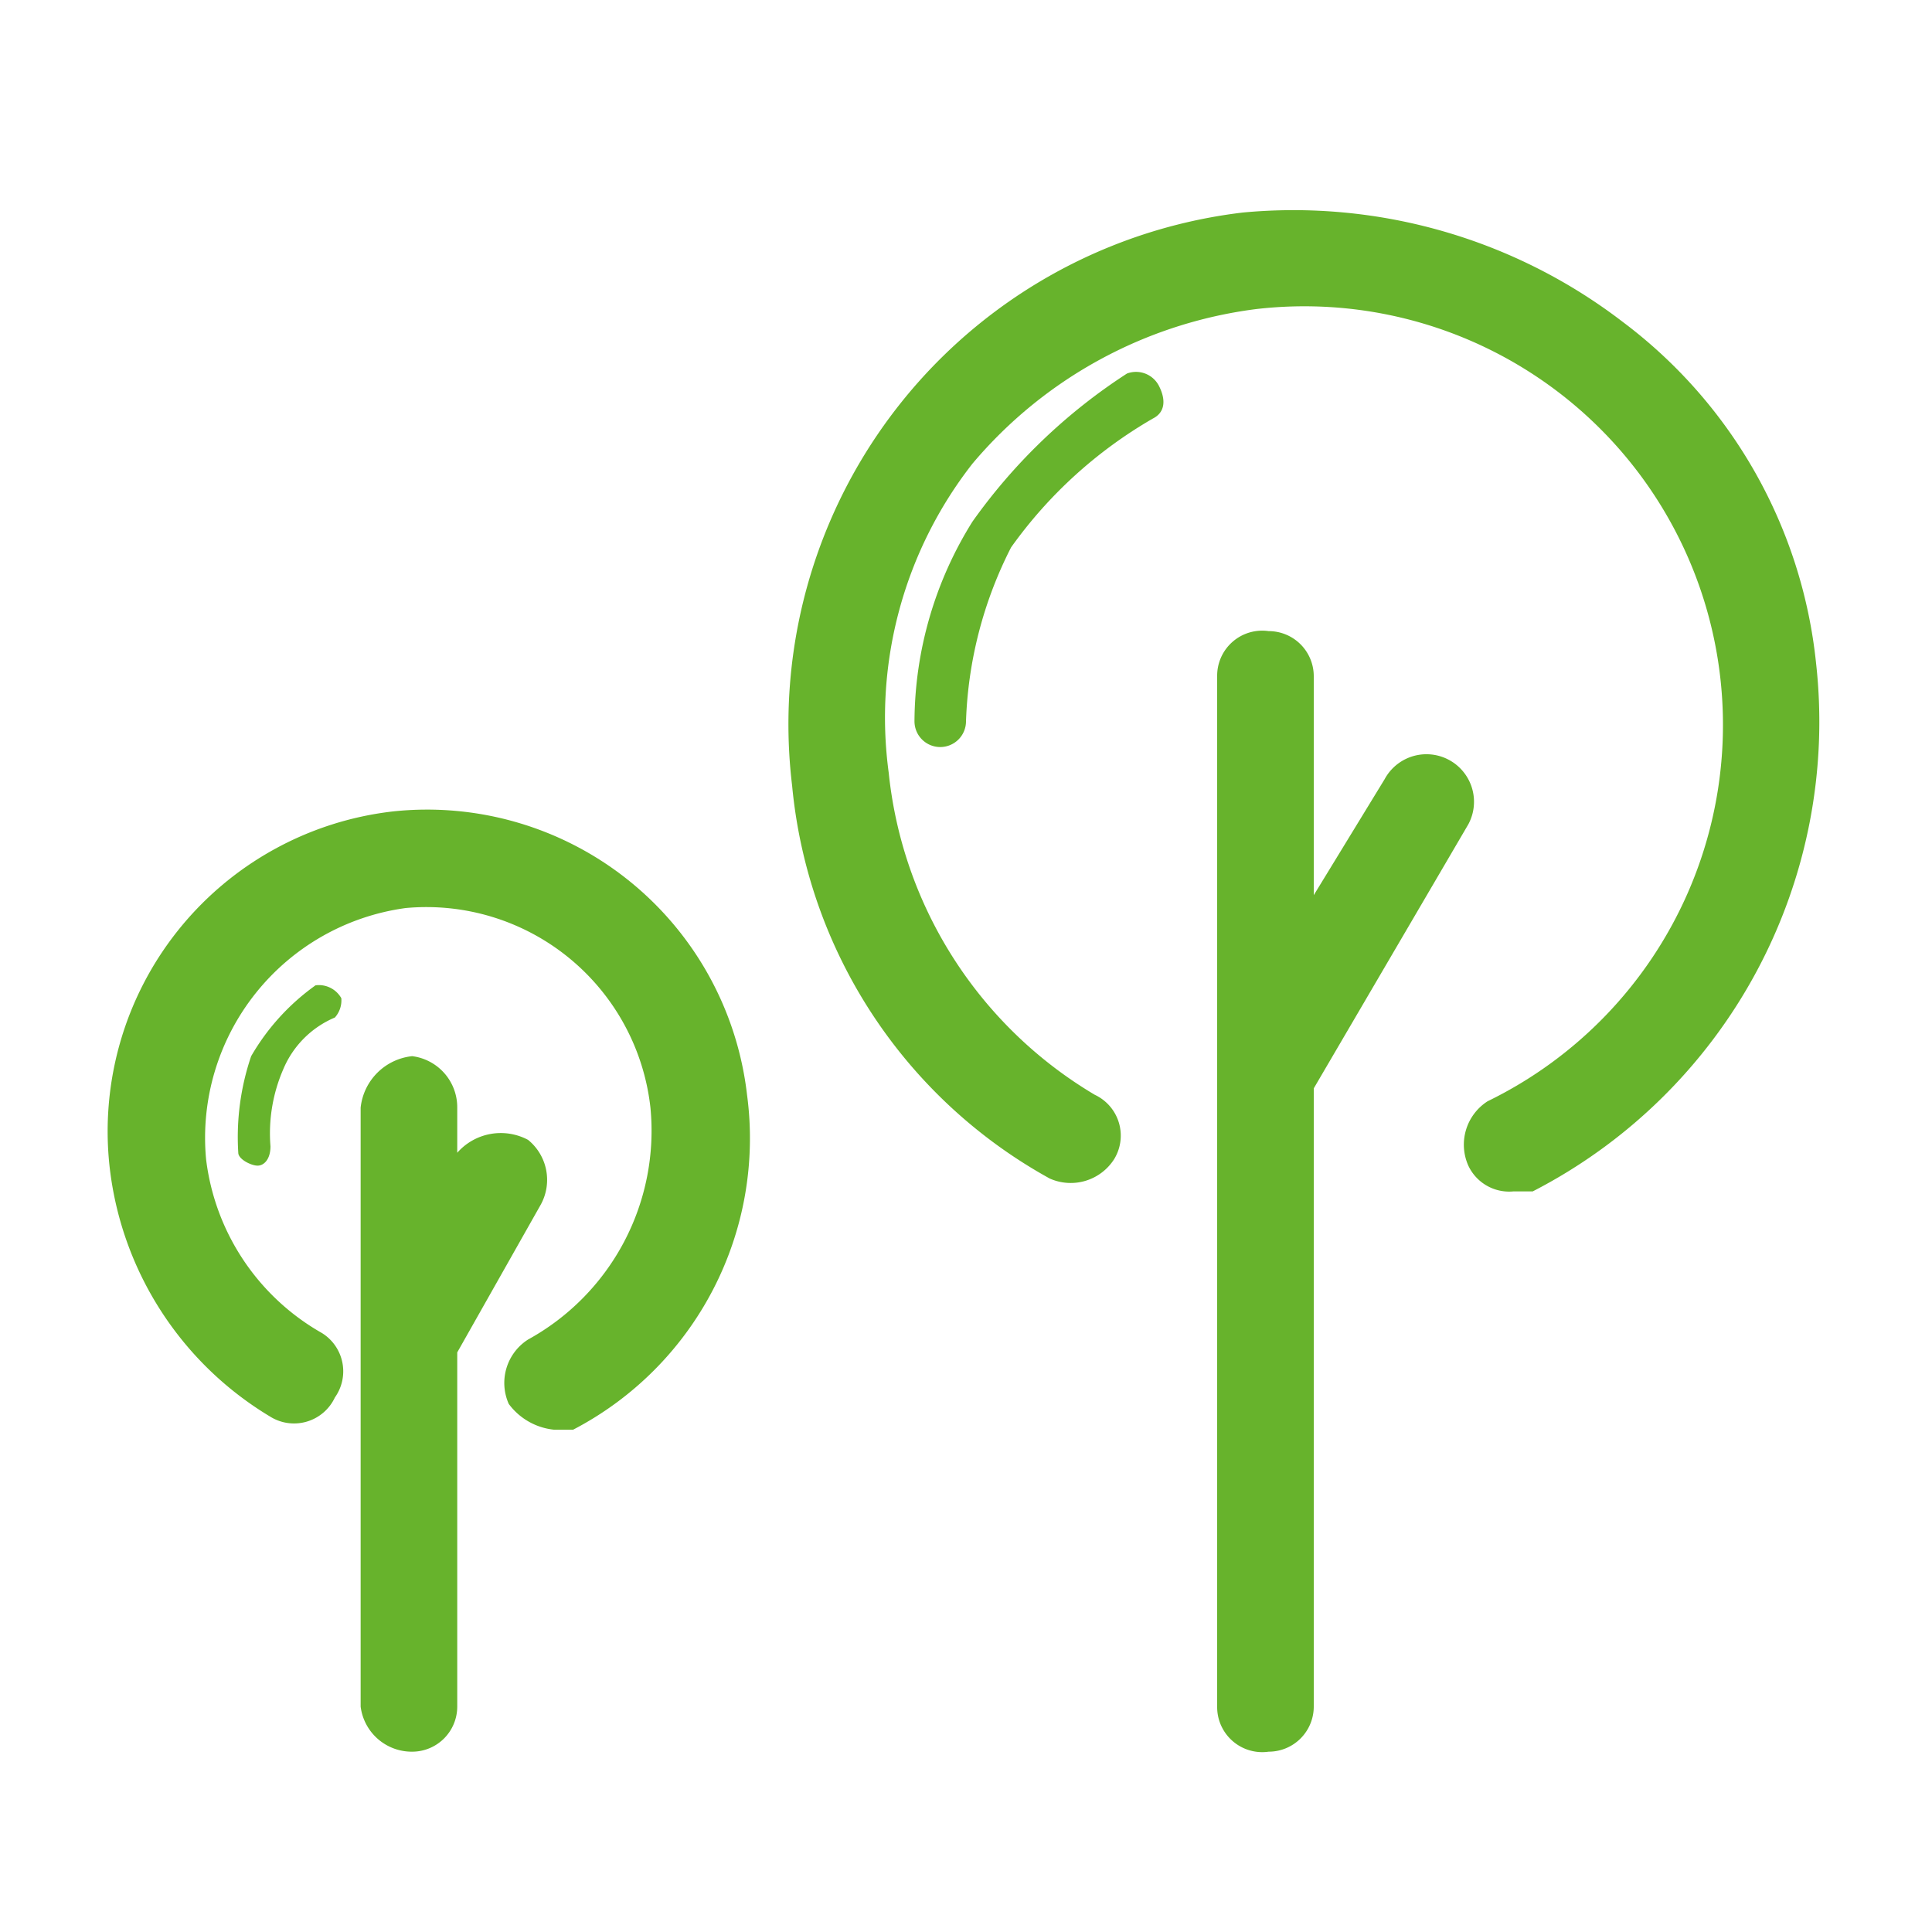 <svg xmlns="http://www.w3.org/2000/svg" viewBox="0 0 30 30">
  <title>nursery-and-ornamentals</title>
  <g>
    <path d="M8.4,18.7a.8.8,0,0,0-.2-1,.9.9,0,0,0-1.1.2v-.7a.8.8,0,0,0-.7-.8.9.9,0,0,0-.8.8v9.3a.8.8,0,0,0,.8.7.7.7,0,0,0,.7-.7V21Z" fill="#67b32c"/>
    <path d="M6.1,12.6a5,5,0,0,0-4.4,5.5A5.2,5.2,0,0,0,4.2,22a.7.7,0,0,0,1-.3.7.7,0,0,0-.2-1A3.6,3.6,0,0,1,3.2,18a3.6,3.6,0,0,1,3.1-3.9,3.5,3.5,0,0,1,3.8,3.1,3.7,3.7,0,0,1-1.9,3.6.8.8,0,0,0-.3,1,1,1,0,0,0,.7.4h.3A5.1,5.1,0,0,0,11.6,17,5,5,0,0,0,6.1,12.6Z" fill="#67b32c"/>
    <path d="M4.9,15.3a3.5,3.5,0,0,0-1,1.1,3.9,3.9,0,0,0-.2,1.5c0,.1.2.2.3.2H4c.1,0,.2-.1.2-.3a2.5,2.5,0,0,1,.2-1.2,1.5,1.5,0,0,1,.8-.8.4.4,0,0,0,.1-.3A.4.4,0,0,0,4.9,15.3Z" fill="#67b32c"/>
    <path d="M22.8,12.8a.7.7,0,1,0-1.3-.7l-1.1,1.8V10.5a.7.7,0,0,0-.7-.7.7.7,0,0,0-.8.7v16a.7.7,0,0,0,.8.7.7.7,0,0,0,.7-.7V16.9Z" fill="#67b32c"/>
    <path d="M28.2,10.3a7.6,7.6,0,0,0-3-5.3,8.4,8.4,0,0,0-5.9-1.7,8,8,0,0,0-7,8.9,7.8,7.8,0,0,0,4,6.1.8.8,0,0,0,1-.3.7.7,0,0,0-.3-1,6.6,6.6,0,0,1-3.2-5,6.4,6.4,0,0,1,1.3-4.8,6.9,6.9,0,0,1,4.4-2.4,6.5,6.5,0,0,1,3.6,12.3.8.8,0,0,0-.3,1,.7.7,0,0,0,.7.4h.3A8.2,8.2,0,0,0,28.2,10.3Z" fill="#67b32c"/>
    <path d="M17.5,5.8a8.8,8.8,0,0,0-2.4,2.3,5.9,5.9,0,0,0-.9,3.1.4.4,0,0,0,.4.4h0a.4.4,0,0,0,.4-.4,6.4,6.4,0,0,1,.7-2.7,7,7,0,0,1,2.2-2c.2-.1.2-.3.1-.5A.4.4,0,0,0,17.5,5.8Z" fill="#67b32c"/>
  </g>
</svg>
